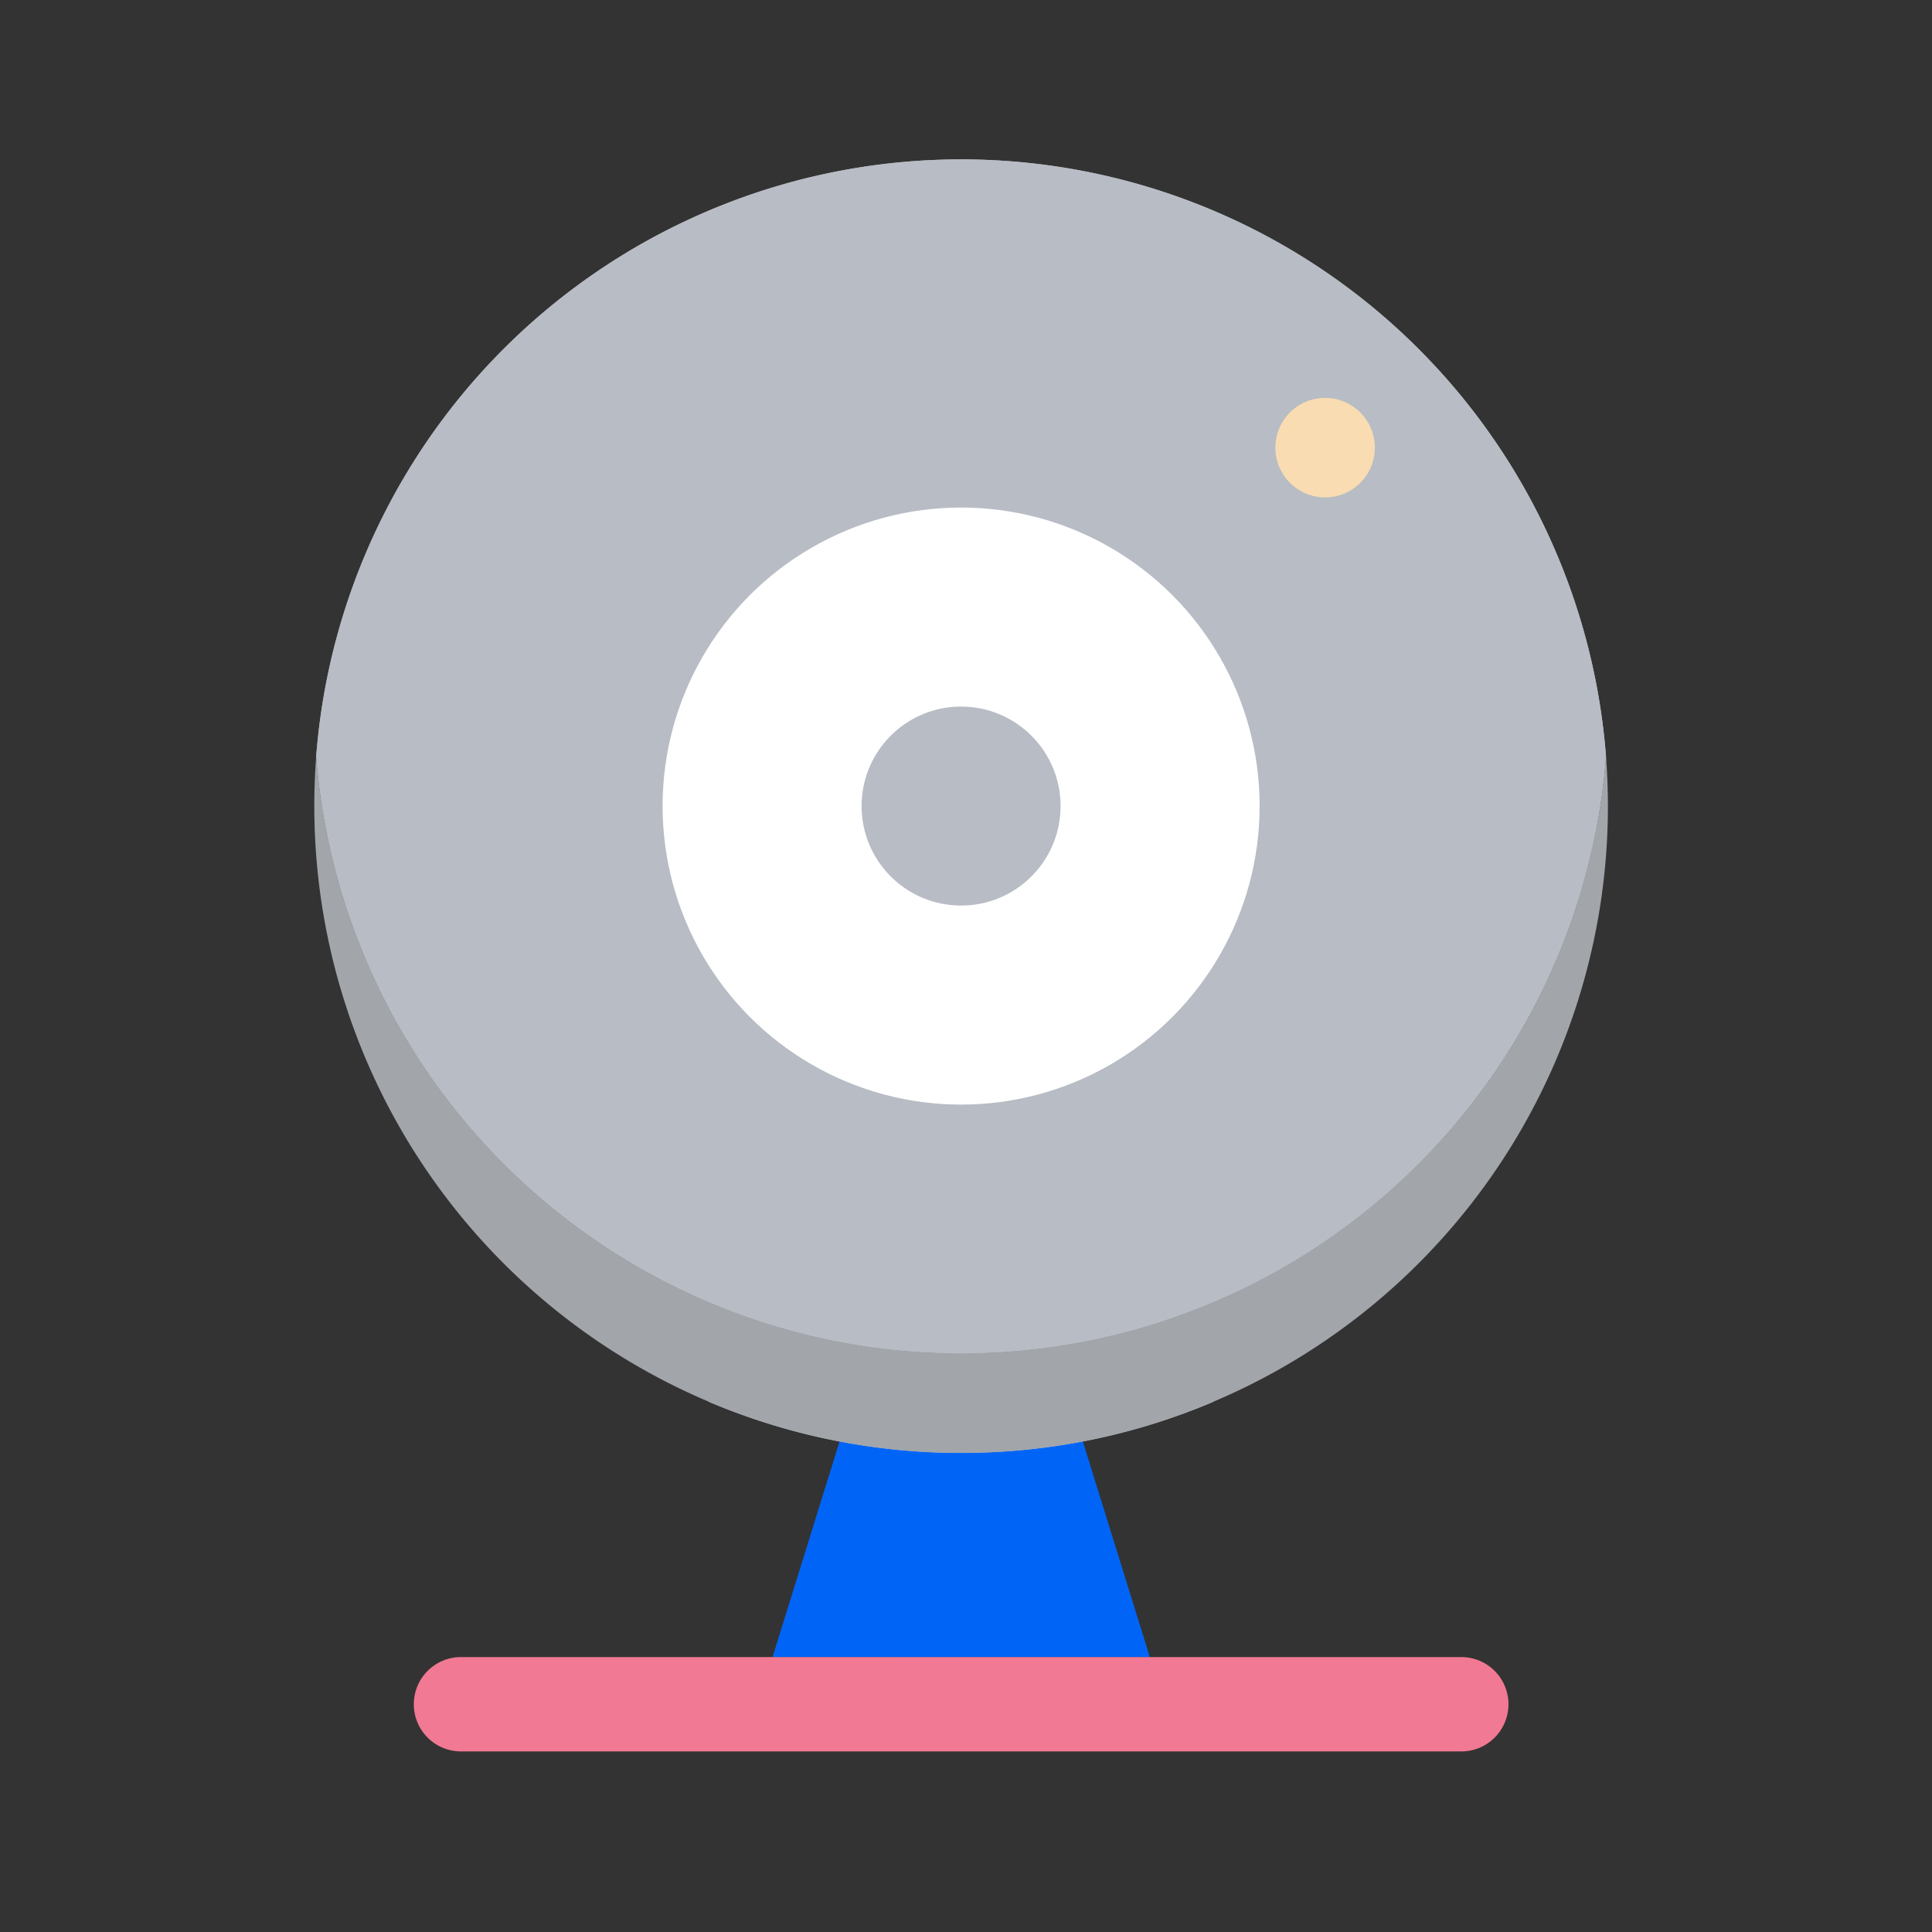 <svg xmlns="http://www.w3.org/2000/svg" width="64" height="64" viewBox="0 0 64 64">
  <rect x="0" y="0" width="64" height="64" fill="#333333" stroke="none"/>
  <g id="Group_28668" data-name="Group 28668" transform="translate(-219 -909)">
    <g id="Rectangle_11150" data-name="Rectangle 11150" transform="translate(219 909)" fill="#fff" stroke="#707070" stroke-width="1" opacity="0">
      <rect width="64" height="64" stroke="none"/>
      <rect x="0.5" y="0.5" width="63" height="63" fill="none"/>
    </g>
    <path id="Path_512" data-name="Path 512" d="M-5839.8,1974.49v10.06h-6.248l1.632-5.253,1.494-4.807Z" transform="translate(6090.64 -1020.657)" fill="#0065f7"/>
    <path id="Path_513" data-name="Path 513" d="M-5793.438,1984.55H-5802l2.313-10.06h3.125l1.492,4.807,1.474,4.742Z" transform="translate(6050.527 -1020.657)" fill="#0065f7"/>
    <path id="Path_627" data-name="Path 627" d="M1.562,0H34.7a1.562,1.562,0,0,1,1.562,1.562h0A1.562,1.562,0,0,1,34.7,3.125H1.562A1.562,1.562,0,0,1,0,1.562H0A1.562,1.562,0,0,1,1.562,0Z" transform="translate(232.708 963.893)" fill="#f27993"/>
    <path id="Path_514" data-name="Path 514" d="M-5914.694,1702.8a21.431,21.431,0,0,1-12.991,18.079,21.314,21.314,0,0,1-8.372,1.7,21.311,21.311,0,0,1-8.373-1.7,21.432,21.432,0,0,1-12.991-18.079,21.426,21.426,0,0,1,21.364-19.778A21.426,21.426,0,0,1-5914.694,1702.8Z" transform="translate(6186.895 -768.742)" fill="#b8bcc4"/>
    <path id="Path_515" data-name="Path 515" d="M-5914.694,1702.8a21.431,21.431,0,0,1-12.991,18.079,21.314,21.314,0,0,1-8.372,1.7,21.311,21.311,0,0,1-8.373-1.7,21.432,21.432,0,0,1-12.991-18.079,21.426,21.426,0,0,1,21.364-19.778A21.426,21.426,0,0,1-5914.694,1702.8Z" transform="translate(6186.895 -768.742)" fill="#b8bcc4"/>
    <ellipse id="Ellipse_425" data-name="Ellipse 425" cx="9.889" cy="9.889" rx="9.889" ry="9.889" transform="translate(240.949 925.813)" fill="#fff"/>
    <ellipse id="Ellipse_426" data-name="Ellipse 426" cx="3.296" cy="3.296" rx="3.296" ry="3.296" transform="translate(247.541 932.406)" fill="#b8bcc4"/>
    <ellipse id="Ellipse_427" data-name="Ellipse 427" cx="1.648" cy="1.648" rx="1.648" ry="1.648" transform="translate(261.248 922.181)" fill="#f9dcb2"/>
    <path id="Path_516" data-name="Path 516" d="M-5844.95,1976.087a21.3,21.3,0,0,1-8.372,1.7,21.317,21.317,0,0,1-8.373-1.7,23.161,23.161,0,0,1,8.373-1.6A23.148,23.148,0,0,1-5844.95,1976.087Z" transform="translate(6104.16 -1020.657)" fill="#b8bcc4"/>
    <path id="Path_517" data-name="Path 517" d="M-5915.027,1830.4a21.428,21.428,0,0,1-13.055,19.727,21.32,21.32,0,0,1-8.372,1.7,21.315,21.315,0,0,1-8.372-1.7,21.427,21.427,0,0,1-13.053-19.727q0-.836.062-1.649a21.433,21.433,0,0,0,12.991,18.079,21.311,21.311,0,0,0,8.372,1.7,21.316,21.316,0,0,0,8.372-1.7,21.433,21.433,0,0,0,12.992-18.079C-5915.049,1829.3-5915.027,1829.846-5915.027,1830.4Z" transform="translate(6187.291 -894.699)" fill="#a2a5aa"/>
  </g>
</svg>
